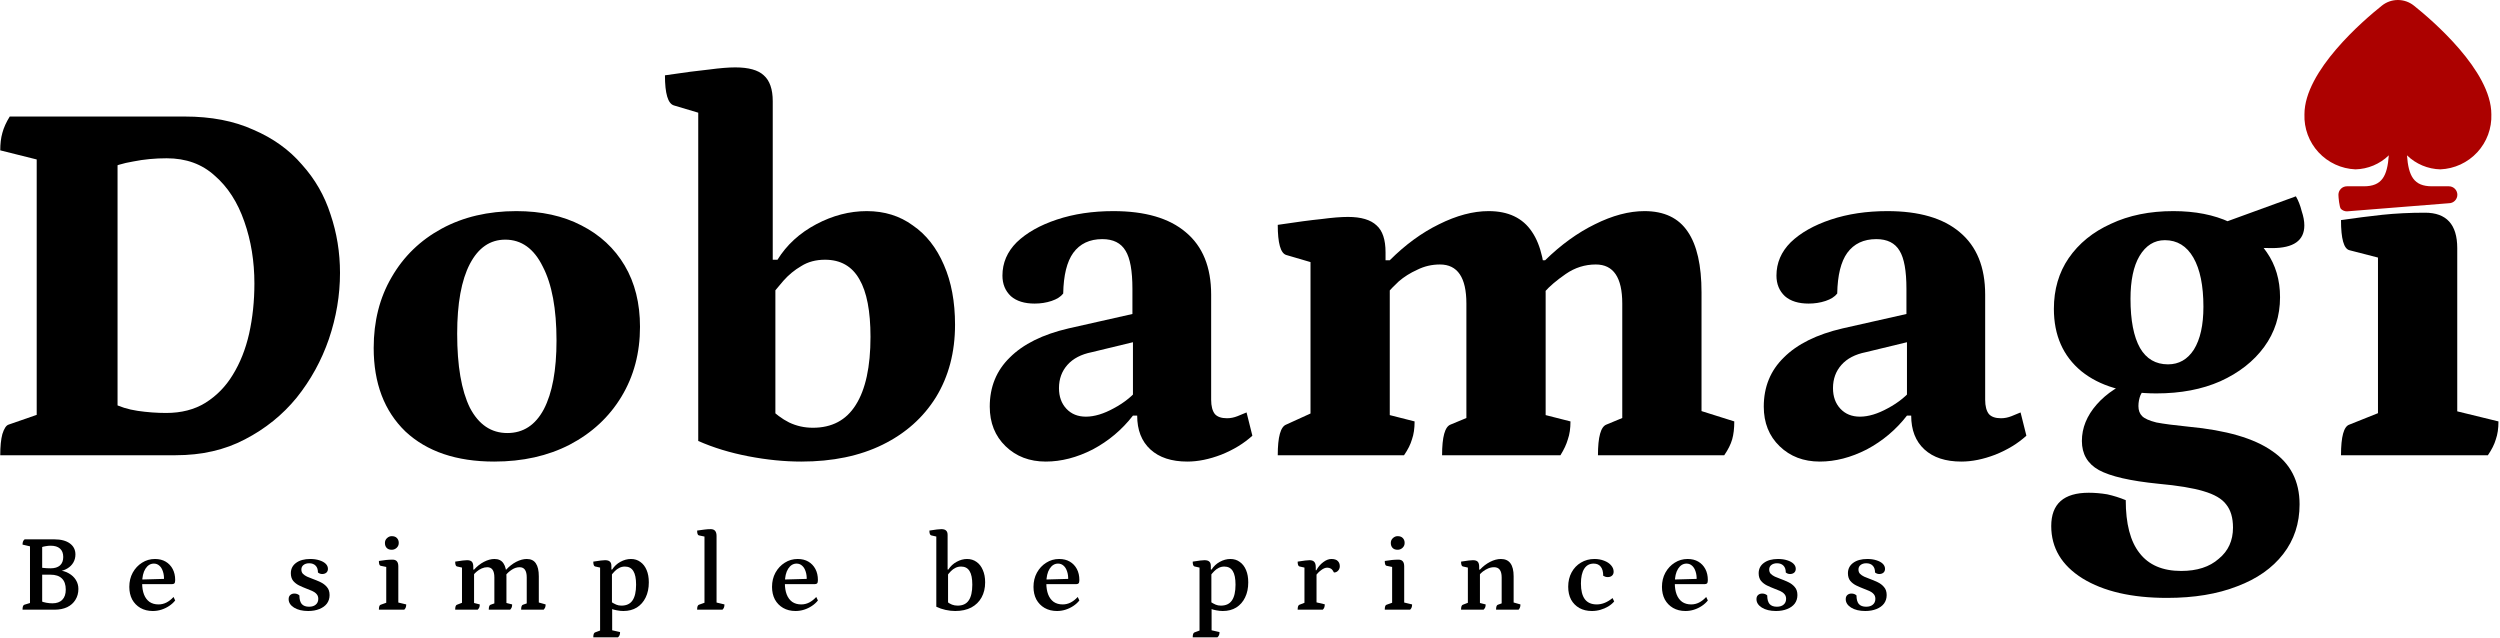<svg xmlns="http://www.w3.org/2000/svg" fill="none" viewBox="0 0 1125 287" height="287" width="1125">
<path fill="black" d="M1053.45 204.855C1053.45 196.453 1054.72 191.856 1057.25 191.064L1072.71 184.881L1070.09 188.686V113.072L1072.95 116.639L1057.25 112.597C1054.72 111.963 1053.45 107.445 1053.45 99.044C1059.95 98.092 1066.13 97.3 1071.99 96.666C1078.02 96.032 1084.44 95.715 1091.25 95.715C1100.92 95.715 1105.76 101.025 1105.76 111.646V187.735L1102.91 184.406L1124.31 189.637C1124.31 192.807 1123.91 195.502 1123.12 197.721C1122.48 199.941 1121.29 202.318 1119.55 204.855H1053.45Z"></path>
<path fill="black" d="M975.131 269.055C959.279 269.055 946.598 266.122 937.087 260.257C927.734 254.392 923.058 246.545 923.058 236.717C923.058 226.73 928.685 221.737 939.94 221.737C942.635 221.737 945.409 221.975 948.262 222.45C951.116 223.084 953.89 223.956 956.585 225.066C956.585 235.687 958.645 243.612 962.767 248.844C966.888 254.233 973.15 256.928 981.551 256.928C988.685 256.928 994.312 255.105 998.433 251.459C1002.71 247.972 1004.85 243.295 1004.85 237.43C1004.85 232.992 1003.82 229.504 1001.76 226.968C999.86 224.432 996.452 222.45 991.538 221.024C986.782 219.597 980.045 218.487 971.327 217.695C958.645 216.427 949.689 214.366 944.458 211.512C939.385 208.659 936.849 204.3 936.849 198.435C936.849 192.569 939.068 187.101 943.507 182.028C947.945 176.955 954.048 172.992 961.816 170.139L966.571 172.992C965.145 174.578 964.035 176.163 963.242 177.748C962.608 179.333 962.291 180.998 962.291 182.741C962.291 184.644 962.846 186.149 963.956 187.259C965.065 188.369 967.205 189.32 970.376 190.112C973.705 190.747 978.539 191.381 984.88 192.015C1001.84 193.6 1014.36 197.246 1022.45 202.952C1030.69 208.501 1034.81 216.506 1034.81 226.968C1034.81 235.528 1032.36 242.978 1027.44 249.319C1022.53 255.66 1015.63 260.495 1006.76 263.824C997.879 267.311 987.337 269.055 975.131 269.055ZM970.376 177.035C956.109 177.035 944.854 173.706 936.611 167.048C928.368 160.232 924.247 150.879 924.247 138.99C924.247 130.272 926.466 122.663 930.905 116.164C935.502 109.506 941.842 104.354 949.927 100.708C958.011 96.903 967.364 95.001 977.985 95.001C987.813 95.001 996.293 96.666 1003.43 99.995C1010.56 103.165 1016.11 107.683 1020.07 113.548C1024.03 119.255 1026.02 125.992 1026.02 133.759C1026.02 142.161 1023.64 149.611 1018.88 156.11C1014.13 162.609 1007.55 167.761 999.147 171.566C990.904 175.212 981.313 177.035 970.376 177.035ZM975.607 163.957C980.521 163.957 984.405 161.738 987.258 157.299C990.111 152.702 991.538 146.282 991.538 138.039C991.538 128.528 990.032 121.157 987.02 115.926C984.008 110.695 979.728 108.079 974.18 108.079C969.425 108.079 965.62 110.457 962.767 115.212C960.072 119.809 958.725 126.229 958.725 134.472C958.725 144.142 960.151 151.513 963.005 156.586C965.858 161.5 970.059 163.957 975.607 163.957ZM1022.45 111.646C1020.23 111.646 1017.46 111.566 1014.13 111.408C1010.96 111.091 1007.79 110.695 1004.62 110.219C1001.6 109.585 999.147 109.03 997.245 108.555L994.629 102.372L1033.15 88.344C1034.26 90.246 1035.13 92.465 1035.76 95.001C1036.56 97.379 1036.95 99.519 1036.95 101.421C1036.95 108.238 1032.12 111.646 1022.45 111.646Z"></path>
<path fill="black" d="M818.902 207.708C811.61 207.708 805.586 205.409 800.831 200.812C796.075 196.215 793.697 190.271 793.697 182.979C793.697 174.102 796.709 166.731 802.733 160.866C808.757 154.842 817.554 150.483 829.126 147.788L860.751 140.655L857.897 144.697V129.955C857.897 121.87 856.867 116.164 854.806 112.835C852.746 109.347 849.258 107.604 844.344 107.604C838.637 107.604 834.278 109.664 831.266 113.786C828.413 117.749 826.907 123.852 826.749 132.095C825.639 133.521 823.895 134.631 821.517 135.424C819.14 136.216 816.603 136.612 813.908 136.612C809.311 136.612 805.745 135.503 803.209 133.284C800.672 130.906 799.404 127.815 799.404 124.01C799.404 118.304 801.544 113.31 805.824 109.03C810.263 104.75 816.286 101.342 823.895 98.806C831.504 96.269 839.985 95.001 849.337 95.001C863.604 95.001 874.463 98.172 881.913 104.512C889.522 110.853 893.326 120.206 893.326 132.57V179.888C893.326 182.741 893.881 184.881 894.991 186.308C896.1 187.576 897.923 188.21 900.46 188.21C902.045 188.21 903.63 187.893 905.215 187.259C906.8 186.625 908.148 186.07 909.257 185.595L911.873 196.057C908.069 199.544 903.392 202.398 897.844 204.617C892.454 206.678 887.382 207.708 882.626 207.708C875.493 207.708 869.945 205.885 865.982 202.239C862.019 198.593 860.037 193.521 860.037 187.021H858.135C853.221 193.362 847.197 198.435 840.064 202.239C832.931 205.885 825.877 207.708 818.902 207.708ZM836.973 187.497C840.777 187.497 844.978 186.229 849.575 183.692C854.331 181.156 858.214 177.986 861.226 174.181L858.135 181.315V152.306L862.177 153.019L839.589 158.488C834.833 159.439 831.187 161.341 828.651 164.195C826.114 167.048 824.846 170.535 824.846 174.657C824.846 178.461 825.956 181.552 828.175 183.93C830.394 186.308 833.327 187.497 836.973 187.497Z"></path>
<path fill="black" d="M574.988 204.855C574.988 196.612 576.256 192.015 578.793 191.064L592.346 184.881L589.73 188.686V114.975L592.584 118.779L578.793 114.737C576.256 113.944 574.988 109.426 574.988 101.184C583.39 99.915 589.968 99.043 594.724 98.568C599.479 97.934 603.442 97.617 606.613 97.617C612.478 97.617 616.758 98.885 619.452 101.421C622.147 103.799 623.495 107.841 623.495 113.548V117.59L622.544 117.115H625.397C632.372 110.14 639.743 104.75 647.51 100.946C655.436 96.983 662.887 95.001 669.861 95.001C678.738 95.001 685.238 98.092 689.359 104.275C693.481 110.298 695.541 119.492 695.541 131.857V189.637L692.688 186.07L706.717 189.637C706.717 192.807 706.321 195.502 705.528 197.721C704.894 199.941 703.784 202.318 702.199 204.855H648.937C648.937 196.612 650.205 192.015 652.741 191.064L662.49 187.021L659.875 190.826V136.612C659.875 124.882 655.912 119.017 647.986 119.017C644.34 119.017 640.932 119.809 637.761 121.395C634.591 122.821 631.817 124.565 629.439 126.626C627.22 128.686 625.476 130.509 624.208 132.095L625.397 128.052V189.637L622.544 186.07L636.573 189.637C636.573 192.807 636.176 195.502 635.384 197.721C634.75 199.941 633.561 202.318 631.817 204.855H574.988ZM719.081 204.855C719.081 196.612 720.35 192.015 722.886 191.064L732.635 187.021L730.019 190.826V136.612C730.019 124.882 726.056 119.017 718.13 119.017C713.216 119.017 708.698 120.444 704.577 123.297C700.455 126.15 697.285 128.845 695.066 131.381L691.499 117.115H695.304C702.437 110.14 709.887 104.75 717.655 100.946C725.581 96.983 733.031 95.001 740.006 95.001C748.883 95.001 755.382 98.092 759.504 104.275C763.625 110.298 765.686 119.413 765.686 131.619V187.735L763.07 184.168L780.428 189.637C780.428 192.807 780.111 195.502 779.477 197.721C778.843 199.941 777.654 202.318 775.91 204.855H719.081Z"></path>
<path fill="black" d="M470.594 207.708C463.303 207.708 457.279 205.409 452.523 200.812C447.768 196.215 445.39 190.271 445.39 182.979C445.39 174.102 448.402 166.731 454.426 160.866C460.449 154.842 469.247 150.483 480.819 147.788L512.443 140.655L509.59 144.697V129.955C509.59 121.87 508.56 116.164 506.499 112.835C504.438 109.347 500.951 107.604 496.037 107.604C490.33 107.604 485.971 109.664 482.959 113.786C480.106 117.749 478.6 123.852 478.441 132.095C477.332 133.521 475.588 134.631 473.21 135.424C470.832 136.216 468.296 136.612 465.601 136.612C461.004 136.612 457.437 135.503 454.901 133.284C452.365 130.906 451.097 127.815 451.097 124.01C451.097 118.304 453.237 113.31 457.517 109.03C461.955 104.75 467.979 101.342 475.588 98.806C483.197 96.269 491.677 95.001 501.03 95.001C515.297 95.001 526.155 98.172 533.606 104.512C541.215 110.853 545.019 120.206 545.019 132.57V179.888C545.019 182.741 545.574 184.881 546.683 186.308C547.793 187.576 549.616 188.21 552.152 188.21C553.737 188.21 555.323 187.893 556.908 187.259C558.493 186.625 559.84 186.07 560.95 185.595L563.566 196.057C559.761 199.544 555.085 202.398 549.537 204.617C544.147 206.678 539.074 207.708 534.319 207.708C527.186 207.708 521.637 205.885 517.674 202.239C513.712 198.593 511.73 193.521 511.73 187.021H509.828C504.914 193.362 498.89 198.435 491.757 202.239C484.623 205.885 477.569 207.708 470.594 207.708ZM488.666 187.497C492.47 187.497 496.671 186.229 501.268 183.692C506.023 181.156 509.907 177.986 512.919 174.181L509.828 181.315V152.306L513.87 153.019L491.281 158.488C486.526 159.439 482.88 161.341 480.343 164.195C477.807 167.048 476.539 170.535 476.539 174.657C476.539 178.461 477.649 181.552 479.868 183.93C482.087 186.308 485.02 187.497 488.666 187.497Z"></path>
<path fill="black" d="M360.574 207.708C352.965 207.708 345.039 206.915 336.796 205.33C328.553 203.745 321.023 201.447 314.207 198.435V47.684L316.823 51.488L303.269 47.446C300.574 46.653 299.227 42.135 299.227 33.892C307.787 32.624 314.445 31.752 319.2 31.277C323.956 30.643 327.84 30.326 330.852 30.326C336.875 30.326 341.155 31.515 343.692 33.892C346.386 36.27 347.734 40.154 347.734 45.544V119.255L346.783 116.877H349.874C353.995 110.219 359.781 104.909 367.232 100.946C374.682 96.983 382.291 95.001 390.058 95.001C397.984 95.001 404.88 97.141 410.745 101.421C416.769 105.543 421.445 111.487 424.774 119.255C428.103 126.864 429.767 135.82 429.767 146.124C429.767 158.488 426.914 169.347 421.207 178.699C415.5 187.893 407.495 195.027 397.192 200.099C386.888 205.172 374.682 207.708 360.574 207.708ZM365.805 192.49C374.365 192.49 380.785 189.082 385.065 182.266C389.503 175.291 391.723 165.067 391.723 151.592C391.723 140.021 390.058 131.381 386.729 125.675C383.4 119.809 378.249 116.877 371.274 116.877C367.152 116.877 363.586 117.828 360.574 119.73C357.562 121.474 354.867 123.693 352.489 126.388C350.112 129.083 347.892 131.857 345.832 134.71L348.923 127.339V189.161L345.832 183.217C348.843 186.229 351.934 188.527 355.105 190.112C358.434 191.698 362 192.49 365.805 192.49Z"></path>
<path fill="black" d="M222.373 207.708C205.412 207.708 192.096 203.19 182.426 194.155C172.915 184.961 168.16 172.438 168.16 156.586C168.16 144.538 170.854 133.918 176.244 124.724C181.634 115.371 189.163 108.079 198.833 102.848C208.503 97.617 219.678 95.001 232.36 95.001C243.614 95.001 253.363 97.141 261.606 101.421C270.008 105.701 276.507 111.725 281.104 119.492C285.701 127.26 288 136.454 288 147.075C288 158.805 285.226 169.267 279.677 178.461C274.129 187.655 266.362 194.868 256.375 200.099C246.547 205.172 235.213 207.708 222.373 207.708ZM228.317 194.868C235.451 194.868 240.92 191.301 244.724 184.168C248.529 176.876 250.431 166.572 250.431 153.257C250.431 138.99 248.37 127.894 244.249 119.968C240.286 111.884 234.658 107.841 227.366 107.841C220.55 107.841 215.24 111.487 211.435 118.779C207.631 126.071 205.729 136.533 205.729 150.166C205.729 164.591 207.631 175.687 211.435 183.455C215.398 191.064 221.026 194.868 228.317 194.868Z"></path>
<path fill="black" d="M0.11 204.855C0.11 200.892 0.427 197.721 1.061 195.344C1.854 192.807 2.805 191.381 3.914 191.064L21.034 185.119L16.517 190.588V67.419L21.034 72.888L0.11 67.657C0.11 64.645 0.427 62.029 1.061 59.81C1.695 57.432 2.805 54.975 4.39 52.439H83.094C94.983 52.439 105.287 54.42 114.006 58.383C122.883 62.188 130.174 67.419 135.881 74.077C141.746 80.576 146.026 88.026 148.721 96.428C151.575 104.829 153.001 113.627 153.001 122.821C153.001 132.808 151.337 142.715 148.008 152.544C144.679 162.213 139.844 171.011 133.503 178.937C127.163 186.704 119.395 192.966 110.201 197.721C101.166 202.477 90.783 204.855 79.052 204.855H0.11ZM74.772 185.832C81.588 185.832 87.454 184.326 92.368 181.315C97.44 178.144 101.562 173.944 104.732 168.712C108.061 163.323 110.518 157.141 112.103 150.166C113.689 143.032 114.481 135.503 114.481 127.577C114.481 117.59 112.975 108.317 109.963 99.757C106.952 91.038 102.513 84.143 96.648 79.07C90.941 73.839 83.728 71.224 75.01 71.224C69.779 71.224 64.786 71.699 60.03 72.65C55.275 73.443 51.391 74.632 48.379 76.217L52.897 71.699V184.644L50.519 181.315C53.848 183.058 57.652 184.247 61.932 184.881C66.212 185.515 70.492 185.832 74.772 185.832Z"></path>
<path fill="#AC0100" d="M1121.11 51.441C1121.11 31.846 1094.43 9.046 1086.25 2.526C1084.21 0.891 1081.67 0 1079.05 0C1076.44 0 1073.9 0.891 1071.86 2.526C1063.68 9.046 1037 31.842 1037 51.441C1036.77 57.753 1039.05 63.901 1043.34 68.543C1047.64 73.184 1053.61 75.941 1059.94 76.21C1065.57 76.075 1070.94 73.817 1074.96 69.892C1074.28 79.289 1071.85 83.832 1063.76 83.832H1056.12C1055.1 83.832 1054.13 84.233 1053.41 84.948C1052.7 85.662 1052.29 86.632 1052.29 87.642C1052.29 88.653 1052.7 93.28 1053.41 93.995C1054.13 94.71 1055.1 95.111 1056.12 95.111L1101.99 91.453C1103.01 91.453 1103.98 91.052 1104.69 90.337C1105.41 89.622 1105.81 88.653 1105.81 87.642C1105.81 86.632 1105.41 85.662 1104.69 84.948C1103.98 84.233 1103.01 83.832 1101.99 83.832H1094.35C1086.26 83.832 1083.83 79.282 1083.14 69.892C1087.17 73.817 1092.54 76.075 1098.17 76.21C1104.5 75.941 1110.47 73.184 1114.76 68.543C1119.06 63.901 1121.34 57.753 1121.11 51.441Z"></path>
<path fill="black" d="M839.371 274.952C836.77 274.952 834.647 274.441 833.001 273.421C831.387 272.4 830.581 271.133 830.581 269.618C830.581 268.795 830.828 268.17 831.321 267.742C831.815 267.314 832.424 267.1 833.149 267.1C834.071 267.1 834.828 267.379 835.42 267.939C835.42 269.651 835.766 270.935 836.457 271.791C837.182 272.614 838.285 273.026 839.766 273.026C841.05 273.026 842.054 272.713 842.779 272.087C843.536 271.462 843.914 270.589 843.914 269.47C843.914 268.581 843.651 267.857 843.124 267.297C842.631 266.737 841.972 266.276 841.149 265.914C840.359 265.552 839.503 265.206 838.581 264.877C837.462 264.449 836.359 263.972 835.272 263.445C834.219 262.918 833.33 262.227 832.605 261.371C831.914 260.482 831.568 259.346 831.568 257.963C831.568 256.021 832.342 254.474 833.889 253.321C835.47 252.136 837.61 251.543 840.309 251.543C841.857 251.543 843.223 251.741 844.408 252.136C845.594 252.498 846.532 253.008 847.223 253.667C847.915 254.325 848.26 255.099 848.26 255.988C848.26 256.712 848.013 257.288 847.52 257.716C847.026 258.112 846.417 258.309 845.692 258.309C844.968 258.309 844.326 258.079 843.766 257.618C843.766 256.268 843.421 255.247 842.729 254.556C842.038 253.832 841.067 253.469 839.816 253.469C838.762 253.469 837.906 253.733 837.248 254.26C836.622 254.753 836.309 255.428 836.309 256.284C836.309 257.074 836.54 257.716 837.001 258.21C837.494 258.704 838.12 259.132 838.877 259.494C839.667 259.824 840.491 260.153 841.347 260.482C842.532 260.91 843.717 261.404 844.902 261.964C846.087 262.523 847.059 263.264 847.816 264.186C848.606 265.075 849.001 266.276 849.001 267.791C849.001 269.24 848.606 270.507 847.816 271.594C847.026 272.647 845.89 273.47 844.408 274.063C842.96 274.655 841.281 274.952 839.371 274.952Z"></path>
<path fill="black" d="M799.204 274.952C796.603 274.952 794.479 274.441 792.833 273.421C791.22 272.4 790.413 271.133 790.413 269.618C790.413 268.795 790.66 268.17 791.154 267.742C791.648 267.314 792.257 267.1 792.981 267.1C793.903 267.1 794.66 267.379 795.253 267.939C795.253 269.651 795.599 270.935 796.29 271.791C797.014 272.614 798.117 273.026 799.599 273.026C800.883 273.026 801.887 272.713 802.611 272.087C803.369 271.462 803.747 270.589 803.747 269.47C803.747 268.581 803.484 267.857 802.957 267.297C802.463 266.737 801.805 266.276 800.982 265.914C800.191 265.552 799.335 265.206 798.414 264.877C797.294 264.449 796.191 263.972 795.105 263.445C794.051 262.918 793.162 262.227 792.438 261.371C791.747 260.482 791.401 259.346 791.401 257.963C791.401 256.021 792.175 254.474 793.722 253.321C795.302 252.136 797.442 251.543 800.142 251.543C801.689 251.543 803.056 251.741 804.241 252.136C805.426 252.498 806.365 253.008 807.056 253.667C807.747 254.325 808.093 255.099 808.093 255.988C808.093 256.712 807.846 257.288 807.352 257.716C806.858 258.112 806.249 258.309 805.525 258.309C804.801 258.309 804.159 258.079 803.599 257.618C803.599 256.268 803.253 255.247 802.562 254.556C801.871 253.832 800.899 253.469 799.648 253.469C798.595 253.469 797.739 253.733 797.08 254.26C796.455 254.753 796.142 255.428 796.142 256.284C796.142 257.074 796.372 257.716 796.833 258.21C797.327 258.704 797.953 259.132 798.71 259.494C799.5 259.824 800.323 260.153 801.179 260.482C802.364 260.91 803.55 261.404 804.735 261.964C805.92 262.523 806.891 263.264 807.649 264.186C808.439 265.075 808.834 266.276 808.834 267.791C808.834 269.24 808.439 270.507 807.649 271.594C806.858 272.647 805.723 273.47 804.241 274.063C802.792 274.655 801.113 274.952 799.204 274.952Z"></path>
<path fill="black" d="M758.451 274.952C756.344 274.952 754.484 274.491 752.871 273.569C751.29 272.647 750.056 271.38 749.167 269.766C748.311 268.12 747.883 266.227 747.883 264.087C747.883 261.717 748.393 259.593 749.414 257.716C750.467 255.807 751.866 254.309 753.611 253.222C755.356 252.103 757.299 251.543 759.439 251.543C761.282 251.543 762.879 251.938 764.229 252.729C765.579 253.519 766.632 254.622 767.39 256.037C768.147 257.453 768.525 259.116 768.525 261.025C768.525 261.75 768.41 262.243 768.18 262.507C767.949 262.737 767.62 262.852 767.192 262.852H751.735V260.828L764.081 260.482L763.488 261.173C763.554 259.593 763.389 258.243 762.994 257.124C762.632 256.004 762.105 255.148 761.414 254.556C760.723 253.93 759.9 253.618 758.945 253.618C757.397 253.618 756.13 254.391 755.142 255.939C754.155 257.486 753.661 259.642 753.661 262.408C753.661 264.383 753.941 266.095 754.5 267.544C755.06 268.96 755.883 270.063 756.969 270.853C758.089 271.61 759.439 271.989 761.019 271.989C762.27 271.989 763.455 271.709 764.575 271.149C765.727 270.556 766.797 269.717 767.785 268.63L768.525 270.211C767.801 271.133 766.896 271.956 765.809 272.68C764.723 273.404 763.554 273.964 762.303 274.359C761.052 274.754 759.768 274.952 758.451 274.952Z"></path>
<path fill="black" d="M716.357 274.952C714.217 274.952 712.34 274.507 710.727 273.618C709.114 272.696 707.863 271.429 706.974 269.816C706.118 268.17 705.69 266.244 705.69 264.038C705.69 261.601 706.2 259.445 707.221 257.568C708.241 255.692 709.64 254.227 711.418 253.173C713.229 252.087 715.254 251.543 717.493 251.543C719.106 251.543 720.571 251.807 721.888 252.334C723.205 252.827 724.242 253.519 724.999 254.408C725.756 255.264 726.135 256.218 726.135 257.272C726.135 258.029 725.888 258.622 725.394 259.05C724.933 259.478 724.291 259.692 723.468 259.692C723.106 259.692 722.76 259.642 722.431 259.544C722.102 259.412 721.773 259.264 721.443 259.099C721.443 257.321 721.081 255.972 720.357 255.05C719.633 254.095 718.563 253.618 717.147 253.618C715.303 253.618 713.888 254.391 712.9 255.939C711.912 257.486 711.418 259.708 711.418 262.606C711.418 265.733 712.011 268.087 713.196 269.668C714.381 271.215 716.159 271.989 718.53 271.989C719.781 271.989 720.999 271.742 722.184 271.248C723.369 270.754 724.522 270.046 725.641 269.124L726.382 270.655C725.658 271.511 724.752 272.268 723.666 272.927C722.612 273.552 721.46 274.046 720.209 274.408C718.958 274.771 717.674 274.952 716.357 274.952Z"></path>
<path fill="black" d="M657.479 274.359C657.479 273.042 657.742 272.301 658.269 272.137L661.084 271.05L660.541 271.89V254.803L661.133 255.544L658.269 254.902C657.742 254.77 657.479 254.046 657.479 252.729C658.927 252.498 660.047 252.334 660.837 252.235C661.627 252.136 662.286 252.087 662.812 252.087C663.833 252.087 664.557 252.317 664.985 252.778C665.413 253.239 665.627 253.996 665.627 255.05V256.482L665.38 256.334H665.973C667.356 254.852 668.887 253.683 670.566 252.827C672.245 251.971 673.858 251.543 675.405 251.543C679.225 251.543 681.134 254.144 681.134 259.346V271.643L680.541 270.952L684.196 271.989C684.196 272.548 684.13 272.993 683.998 273.322C683.9 273.651 683.686 273.997 683.356 274.359H673.232C673.232 273.042 673.496 272.301 674.023 272.137L676.245 271.347L675.751 272.186V259.84C675.751 256.778 674.615 255.247 672.344 255.247C671.422 255.247 670.533 255.428 669.677 255.79C668.821 256.153 668.031 256.614 667.306 257.173C666.615 257.7 666.055 258.26 665.627 258.852L665.973 257.963V271.939L665.38 271.198L668.541 271.989C668.541 272.548 668.475 272.993 668.343 273.322C668.212 273.651 667.965 273.997 667.603 274.359H657.479Z"></path>
<path fill="black" d="M623.147 274.359C623.147 273.009 623.41 272.269 623.937 272.137L626.999 271.05L626.456 271.791V254.507L627.048 255.247L623.937 254.605C623.41 254.507 623.147 253.782 623.147 252.432C624.365 252.235 625.452 252.087 626.406 251.988C627.361 251.889 628.332 251.84 629.32 251.84C631.032 251.84 631.888 252.844 631.888 254.852V271.643L631.295 271.001L635.444 271.989C635.444 272.548 635.378 272.993 635.246 273.322C635.147 273.651 634.917 273.997 634.555 274.359H623.147ZM628.925 247.395C627.937 247.395 627.18 247.115 626.653 246.556C626.127 245.996 625.863 245.255 625.863 244.333C625.863 243.444 626.176 242.72 626.801 242.16C627.427 241.568 628.135 241.271 628.925 241.271C629.946 241.271 630.719 241.551 631.246 242.111C631.806 242.671 632.086 243.411 632.086 244.333C632.086 245.222 631.756 245.963 631.098 246.556C630.472 247.115 629.748 247.395 628.925 247.395Z"></path>
<path fill="black" d="M583.944 274.359C583.944 273.075 584.207 272.334 584.734 272.137L587.549 271.05L587.006 271.89V254.803L587.598 255.544L584.734 254.902C584.504 254.836 584.306 254.622 584.141 254.26C584.01 253.864 583.944 253.354 583.944 252.729C585.458 252.498 586.594 252.334 587.351 252.235C588.109 252.136 588.751 252.087 589.277 252.087C590.265 252.087 590.973 252.334 591.401 252.827C591.862 253.288 592.092 254.095 592.092 255.247V257.074L591.697 256.63H592.339C593.162 255.116 594.199 253.897 595.45 252.976C596.702 252.021 597.92 251.543 599.105 251.543C600.422 251.543 601.377 251.84 601.969 252.432C602.595 253.025 602.908 253.815 602.908 254.803C602.908 255.56 602.661 256.218 602.167 256.778C601.673 257.338 601.047 257.618 600.29 257.618C599.862 256.762 599.401 256.186 598.907 255.889C598.414 255.593 597.87 255.445 597.278 255.445C596.422 255.445 595.516 255.807 594.562 256.531C593.607 257.223 592.767 258.079 592.043 259.099L592.438 258.013V271.939L591.697 270.902L596.142 271.939C596.142 272.499 596.076 272.96 595.944 273.322C595.846 273.651 595.615 273.997 595.253 274.359H583.944Z"></path>
<path fill="black" d="M536.724 286.804C536.724 285.52 536.987 284.779 537.514 284.582L540.329 283.545L539.786 284.384V254.803L540.378 255.544L537.514 254.902C536.987 254.77 536.724 254.046 536.724 252.729C538.172 252.498 539.292 252.334 540.082 252.235C540.872 252.136 541.514 252.087 542.008 252.087C543.029 252.087 543.753 252.301 544.181 252.729C544.642 253.124 544.872 253.782 544.872 254.704V256.432L544.724 256.284H545.218C546.173 254.803 547.407 253.65 548.922 252.827C550.469 251.971 552.049 251.543 553.663 251.543C555.309 251.543 556.725 251.988 557.91 252.877C559.128 253.733 560.066 254.951 560.725 256.531C561.383 258.079 561.712 259.922 561.712 262.062C561.712 264.663 561.235 266.935 560.28 268.877C559.358 270.787 558.041 272.285 556.329 273.371C554.617 274.425 552.593 274.952 550.255 274.952C549.3 274.952 548.329 274.853 547.341 274.655C546.387 274.491 545.448 274.227 544.527 273.865L545.218 273.47V284.137L544.625 283.495L548.774 284.434C548.774 284.993 548.708 285.438 548.576 285.767C548.444 286.129 548.197 286.475 547.835 286.804H536.724ZM549.366 272.532C551.638 272.532 553.301 271.758 554.354 270.211C555.441 268.663 555.984 266.293 555.984 263.099C555.984 260.334 555.572 258.293 554.749 256.976C553.926 255.626 552.659 254.951 550.947 254.951C550.025 254.951 549.185 255.148 548.428 255.544C547.671 255.906 546.979 256.416 546.354 257.074C545.728 257.7 545.119 258.424 544.527 259.247L545.119 257.963V271.742L544.527 270.705C545.514 271.33 546.354 271.791 547.045 272.087C547.737 272.384 548.51 272.532 549.366 272.532Z"></path>
<path fill="black" d="M475.639 274.952C473.532 274.952 471.672 274.491 470.059 273.569C468.478 272.647 467.244 271.38 466.355 269.766C465.499 268.12 465.071 266.227 465.071 264.087C465.071 261.717 465.581 259.593 466.602 257.716C467.655 255.807 469.055 254.309 470.8 253.222C472.544 252.103 474.487 251.543 476.627 251.543C478.471 251.543 480.067 251.938 481.417 252.729C482.767 253.519 483.821 254.622 484.578 256.037C485.335 257.453 485.714 259.116 485.714 261.025C485.714 261.75 485.598 262.243 485.368 262.507C485.138 262.737 484.808 262.852 484.38 262.852H468.923V260.828L481.269 260.482L480.676 261.173C480.742 259.593 480.578 258.243 480.183 257.124C479.82 256.004 479.294 255.148 478.602 254.556C477.911 253.93 477.088 253.618 476.133 253.618C474.586 253.618 473.318 254.391 472.33 255.939C471.343 257.486 470.849 259.642 470.849 262.408C470.849 264.383 471.129 266.095 471.688 267.544C472.248 268.96 473.071 270.063 474.158 270.853C475.277 271.61 476.627 271.989 478.207 271.989C479.458 271.989 480.644 271.709 481.763 271.149C482.915 270.556 483.985 269.717 484.973 268.63L485.714 270.211C484.989 271.133 484.084 271.956 482.998 272.68C481.911 273.404 480.742 273.964 479.491 274.359C478.24 274.754 476.956 274.952 475.639 274.952Z"></path>
<path fill="black" d="M429.833 274.952C428.45 274.952 427.001 274.787 425.487 274.458C424.005 274.129 422.622 273.651 421.338 273.026V240.827L421.882 241.568L419.067 240.926C418.507 240.794 418.227 240.07 418.227 238.753C419.742 238.522 420.877 238.358 421.635 238.259C422.425 238.16 423.083 238.111 423.61 238.111C424.598 238.111 425.306 238.325 425.734 238.753C426.195 239.148 426.425 239.806 426.425 240.728V256.679L426.227 256.284H426.771C427.725 254.803 428.96 253.65 430.475 252.827C432.022 251.971 433.586 251.543 435.166 251.543C436.812 251.543 438.244 251.988 439.463 252.877C440.681 253.733 441.619 254.951 442.277 256.531C442.969 258.079 443.315 259.922 443.315 262.062C443.315 264.663 442.771 266.935 441.685 268.877C440.631 270.787 439.1 272.285 437.092 273.371C435.084 274.425 432.664 274.952 429.833 274.952ZM430.919 272.532C433.191 272.532 434.853 271.758 435.907 270.211C436.993 268.663 437.537 266.293 437.537 263.099C437.537 260.334 437.125 258.293 436.302 256.976C435.479 255.626 434.211 254.951 432.499 254.951C431.545 254.951 430.689 255.148 429.931 255.544C429.174 255.906 428.483 256.416 427.857 257.074C427.232 257.7 426.639 258.424 426.079 259.247L426.623 257.963V271.742L426.079 270.705C426.869 271.33 427.643 271.791 428.4 272.087C429.191 272.384 430.03 272.532 430.919 272.532Z"></path>
<path fill="black" d="M357.982 274.952C355.875 274.952 354.015 274.491 352.402 273.569C350.821 272.647 349.587 271.38 348.698 269.766C347.842 268.12 347.414 266.227 347.414 264.087C347.414 261.717 347.924 259.593 348.945 257.716C349.998 255.807 351.397 254.309 353.142 253.222C354.887 252.103 356.83 251.543 358.97 251.543C360.814 251.543 362.41 251.938 363.76 252.729C365.11 253.519 366.164 254.622 366.921 256.037C367.678 257.453 368.057 259.116 368.057 261.025C368.057 261.75 367.941 262.243 367.711 262.507C367.48 262.737 367.151 262.852 366.723 262.852H351.266V260.828L363.612 260.482L363.019 261.173C363.085 259.593 362.921 258.243 362.526 257.124C362.163 256.004 361.637 255.148 360.945 254.556C360.254 253.93 359.431 253.618 358.476 253.618C356.929 253.618 355.661 254.391 354.673 255.939C353.686 257.486 353.192 259.642 353.192 262.408C353.192 264.383 353.472 266.095 354.031 267.544C354.591 268.96 355.414 270.063 356.501 270.853C357.62 271.61 358.97 271.989 360.55 271.989C361.801 271.989 362.986 271.709 364.106 271.149C365.258 270.556 366.328 269.717 367.316 268.63L368.057 270.211C367.332 271.133 366.427 271.956 365.34 272.68C364.254 273.404 363.085 273.964 361.834 274.359C360.583 274.754 359.299 274.952 357.982 274.952Z"></path>
<path fill="black" d="M313.708 274.359C313.708 273.668 313.773 273.157 313.905 272.828C314.037 272.466 314.234 272.236 314.498 272.137L317.56 271.05L317.016 271.791V240.827L317.609 241.568L314.498 240.926C313.971 240.794 313.708 240.07 313.708 238.753C314.926 238.555 316.012 238.407 316.967 238.308C317.922 238.177 318.877 238.111 319.831 238.111C321.576 238.111 322.449 239.131 322.449 241.173V271.643L321.856 271.001L326.004 271.989C326.004 272.548 325.939 272.993 325.807 273.322C325.708 273.651 325.478 273.997 325.115 274.359H313.708Z"></path>
<path fill="black" d="M266.981 286.804C266.981 285.52 267.245 284.779 267.771 284.582L270.586 283.545L270.043 284.384V254.803L270.636 255.544L267.771 254.902C267.245 254.77 266.981 254.046 266.981 252.729C268.43 252.498 269.549 252.334 270.339 252.235C271.13 252.136 271.772 252.087 272.265 252.087C273.286 252.087 274.01 252.301 274.438 252.729C274.899 253.124 275.13 253.782 275.13 254.704V256.432L274.982 256.284H275.475C276.43 254.803 277.665 253.65 279.179 252.827C280.727 251.971 282.307 251.543 283.92 251.543C285.566 251.543 286.982 251.988 288.167 252.877C289.385 253.733 290.324 254.951 290.982 256.531C291.641 258.079 291.97 259.922 291.97 262.062C291.97 264.663 291.493 266.935 290.538 268.877C289.616 270.787 288.299 272.285 286.587 273.371C284.875 274.425 282.85 274.952 280.513 274.952C279.558 274.952 278.587 274.853 277.599 274.655C276.644 274.491 275.706 274.227 274.784 273.865L275.475 273.47V284.137L274.883 283.495L279.031 284.434C279.031 284.993 278.965 285.438 278.834 285.767C278.702 286.129 278.455 286.475 278.093 286.804H266.981ZM279.624 272.532C281.895 272.532 283.558 271.758 284.612 270.211C285.698 268.663 286.241 266.293 286.241 263.099C286.241 260.334 285.83 258.293 285.007 256.976C284.184 255.626 282.916 254.951 281.204 254.951C280.282 254.951 279.443 255.148 278.685 255.544C277.928 255.906 277.237 256.416 276.611 257.074C275.986 257.7 275.377 258.424 274.784 259.247L275.377 257.963V271.742L274.784 270.705C275.772 271.33 276.611 271.791 277.303 272.087C277.994 272.384 278.768 272.532 279.624 272.532Z"></path>
<path fill="black" d="M204.834 274.359C204.834 273.042 205.097 272.301 205.624 272.137L208.439 271.05L207.896 271.791V254.803L208.488 255.544L205.624 254.902C205.097 254.77 204.834 254.046 204.834 252.729C206.283 252.498 207.402 252.334 208.192 252.235C208.982 252.136 209.641 252.087 210.168 252.087C211.188 252.087 211.912 252.317 212.34 252.778C212.768 253.239 212.982 253.996 212.982 255.05V256.482L212.785 256.334H213.328C214.645 254.852 216.127 253.683 217.773 252.827C219.419 251.971 220.999 251.543 222.514 251.543C224.357 251.543 225.707 252.202 226.563 253.519C227.452 254.803 227.897 256.745 227.897 259.346V271.939L227.304 271.198L230.465 271.989C230.465 272.548 230.399 272.993 230.267 273.322C230.135 273.651 229.905 273.997 229.576 274.359H219.946C219.946 273.042 220.209 272.301 220.736 272.137L223.008 271.347L222.464 272.087V259.84C222.464 256.778 221.394 255.247 219.254 255.247C218.431 255.247 217.608 255.428 216.785 255.79C215.962 256.153 215.221 256.614 214.563 257.173C213.904 257.7 213.378 258.26 212.982 258.852L213.328 257.963V271.939L212.736 271.198L215.896 271.989C215.896 272.548 215.83 272.993 215.699 273.322C215.567 273.651 215.32 273.997 214.958 274.359H204.834ZM234.514 274.359C234.514 273.042 234.778 272.301 235.304 272.137L237.576 271.347L237.033 272.087V259.84C237.033 256.778 235.963 255.247 233.823 255.247C232.638 255.247 231.485 255.609 230.366 256.334C229.246 257.058 228.341 257.865 227.65 258.754L227.057 256.334H227.798C229.148 254.852 230.646 253.683 232.292 252.827C233.971 251.971 235.551 251.543 237.033 251.543C238.909 251.543 240.276 252.202 241.132 253.519C242.021 254.803 242.465 256.745 242.465 259.346V271.643L241.872 270.952L245.527 271.989C245.527 272.548 245.461 272.993 245.329 273.322C245.198 273.651 244.967 273.997 244.638 274.359H234.514Z"></path>
<path fill="black" d="M170.502 274.359C170.502 273.009 170.765 272.269 171.292 272.137L174.354 271.05L173.811 271.791V254.507L174.403 255.247L171.292 254.605C170.765 254.507 170.502 253.782 170.502 252.432C171.72 252.235 172.807 252.087 173.761 251.988C174.716 251.889 175.687 251.84 176.675 251.84C178.387 251.84 179.243 252.844 179.243 254.852V271.643L178.65 271.001L182.799 271.989C182.799 272.548 182.733 272.993 182.601 273.322C182.502 273.651 182.272 273.997 181.91 274.359H170.502ZM176.28 247.395C175.292 247.395 174.535 247.115 174.008 246.556C173.481 245.996 173.218 245.255 173.218 244.333C173.218 243.444 173.531 242.72 174.156 242.16C174.782 241.568 175.49 241.271 176.28 241.271C177.301 241.271 178.074 241.551 178.601 242.111C179.161 242.671 179.441 243.411 179.441 244.333C179.441 245.222 179.111 245.963 178.453 246.556C177.827 247.115 177.103 247.395 176.28 247.395Z"></path>
<path fill="black" d="M138.68 274.952C136.08 274.952 133.956 274.441 132.31 273.421C130.697 272.4 129.89 271.133 129.89 269.618C129.89 268.795 130.137 268.17 130.631 267.742C131.125 267.314 131.734 267.1 132.458 267.1C133.38 267.1 134.137 267.379 134.73 267.939C134.73 269.651 135.075 270.935 135.767 271.791C136.491 272.614 137.594 273.026 139.076 273.026C140.36 273.026 141.364 272.713 142.088 272.087C142.845 271.462 143.224 270.589 143.224 269.47C143.224 268.581 142.96 267.857 142.434 267.297C141.94 266.737 141.281 266.276 140.458 265.914C139.668 265.552 138.812 265.206 137.89 264.877C136.771 264.449 135.668 263.972 134.582 263.445C133.528 262.918 132.639 262.227 131.915 261.371C131.223 260.482 130.878 259.346 130.878 257.963C130.878 256.021 131.651 254.474 133.199 253.321C134.779 252.136 136.919 251.543 139.619 251.543C141.166 251.543 142.532 251.741 143.718 252.136C144.903 252.498 145.841 253.008 146.533 253.667C147.224 254.325 147.57 255.099 147.57 255.988C147.57 256.712 147.323 257.288 146.829 257.716C146.335 258.112 145.726 258.309 145.002 258.309C144.277 258.309 143.635 258.079 143.076 257.618C143.076 256.268 142.73 255.247 142.039 254.556C141.347 253.832 140.376 253.469 139.125 253.469C138.071 253.469 137.215 253.733 136.557 254.26C135.931 254.753 135.619 255.428 135.619 256.284C135.619 257.074 135.849 257.716 136.31 258.21C136.804 258.704 137.429 259.132 138.187 259.494C138.977 259.824 139.8 260.153 140.656 260.482C141.841 260.91 143.026 261.404 144.212 261.964C145.397 262.523 146.368 263.264 147.125 264.186C147.915 265.075 148.31 266.276 148.31 267.791C148.31 269.24 147.915 270.507 147.125 271.594C146.335 272.647 145.199 273.47 143.718 274.063C142.269 274.655 140.59 274.952 138.68 274.952Z"></path>
<path fill="black" d="M68.756 274.952C66.649 274.952 64.789 274.491 63.175 273.569C61.595 272.647 60.361 271.38 59.472 269.766C58.616 268.12 58.188 266.227 58.188 264.087C58.188 261.717 58.698 259.593 59.718 257.716C60.772 255.807 62.171 254.309 63.916 253.222C65.661 252.103 67.604 251.543 69.744 251.543C71.587 251.543 73.184 251.938 74.534 252.729C75.884 253.519 76.937 254.622 77.695 256.037C78.452 257.453 78.83 259.116 78.83 261.025C78.83 261.75 78.715 262.243 78.485 262.507C78.254 262.737 77.925 262.852 77.497 262.852H62.04V260.828L74.386 260.482L73.793 261.173C73.859 259.593 73.694 258.243 73.299 257.124C72.937 256.004 72.41 255.148 71.719 254.556C71.028 253.93 70.205 253.618 69.25 253.618C67.702 253.618 66.435 254.391 65.447 255.939C64.46 257.486 63.966 259.642 63.966 262.408C63.966 264.383 64.246 266.095 64.805 267.544C65.365 268.96 66.188 270.063 67.274 270.853C68.394 271.61 69.744 271.989 71.324 271.989C72.575 271.989 73.76 271.709 74.88 271.149C76.032 270.556 77.102 269.717 78.09 268.63L78.83 270.211C78.106 271.133 77.201 271.956 76.114 272.68C75.028 273.404 73.859 273.964 72.608 274.359C71.357 274.754 70.073 274.952 68.756 274.952Z"></path>
<path fill="black" d="M10.139 274.359C10.139 273.701 10.205 273.19 10.336 272.828C10.468 272.466 10.666 272.236 10.929 272.137L14.336 271.1L13.497 272.038V245.123L14.386 246.062L10.139 245.074C10.139 244.547 10.205 244.103 10.336 243.741C10.468 243.345 10.715 243 11.077 242.703H24.411C27.407 242.703 29.744 243.313 31.424 244.531C33.103 245.749 33.942 247.411 33.942 249.519C33.942 250.835 33.629 252.037 33.004 253.124C32.378 254.21 31.489 255.099 30.337 255.79C29.218 256.482 27.934 256.91 26.485 257.074L26.436 256.679C28.148 256.778 29.662 257.223 30.979 258.013C32.329 258.77 33.383 259.758 34.14 260.976C34.897 262.194 35.276 263.544 35.276 265.025C35.276 266.869 34.831 268.499 33.942 269.914C33.086 271.33 31.852 272.433 30.238 273.223C28.625 273.98 26.732 274.359 24.559 274.359H10.139ZM23.571 271.495C25.514 271.495 26.995 270.968 28.016 269.914C29.07 268.861 29.596 267.33 29.596 265.322C29.596 263.083 29.004 261.404 27.819 260.284C26.666 259.165 24.954 258.605 22.683 258.605H18.485L18.979 258.161V271.149L18.485 270.556C19.176 270.853 19.983 271.083 20.905 271.248C21.859 271.412 22.748 271.495 23.571 271.495ZM18.979 256.185L18.238 255.297C18.435 255.395 18.781 255.478 19.275 255.543C19.802 255.609 20.378 255.659 21.003 255.692C21.629 255.725 22.222 255.741 22.781 255.741C24.592 255.741 25.991 255.313 26.979 254.457C27.967 253.568 28.46 252.301 28.46 250.654C28.46 248.975 27.967 247.708 26.979 246.852C26.024 245.996 24.625 245.568 22.781 245.568C22.09 245.568 21.382 245.634 20.658 245.765C19.933 245.864 19.209 246.045 18.485 246.309L18.979 245.815V256.185Z"></path>
</svg>
